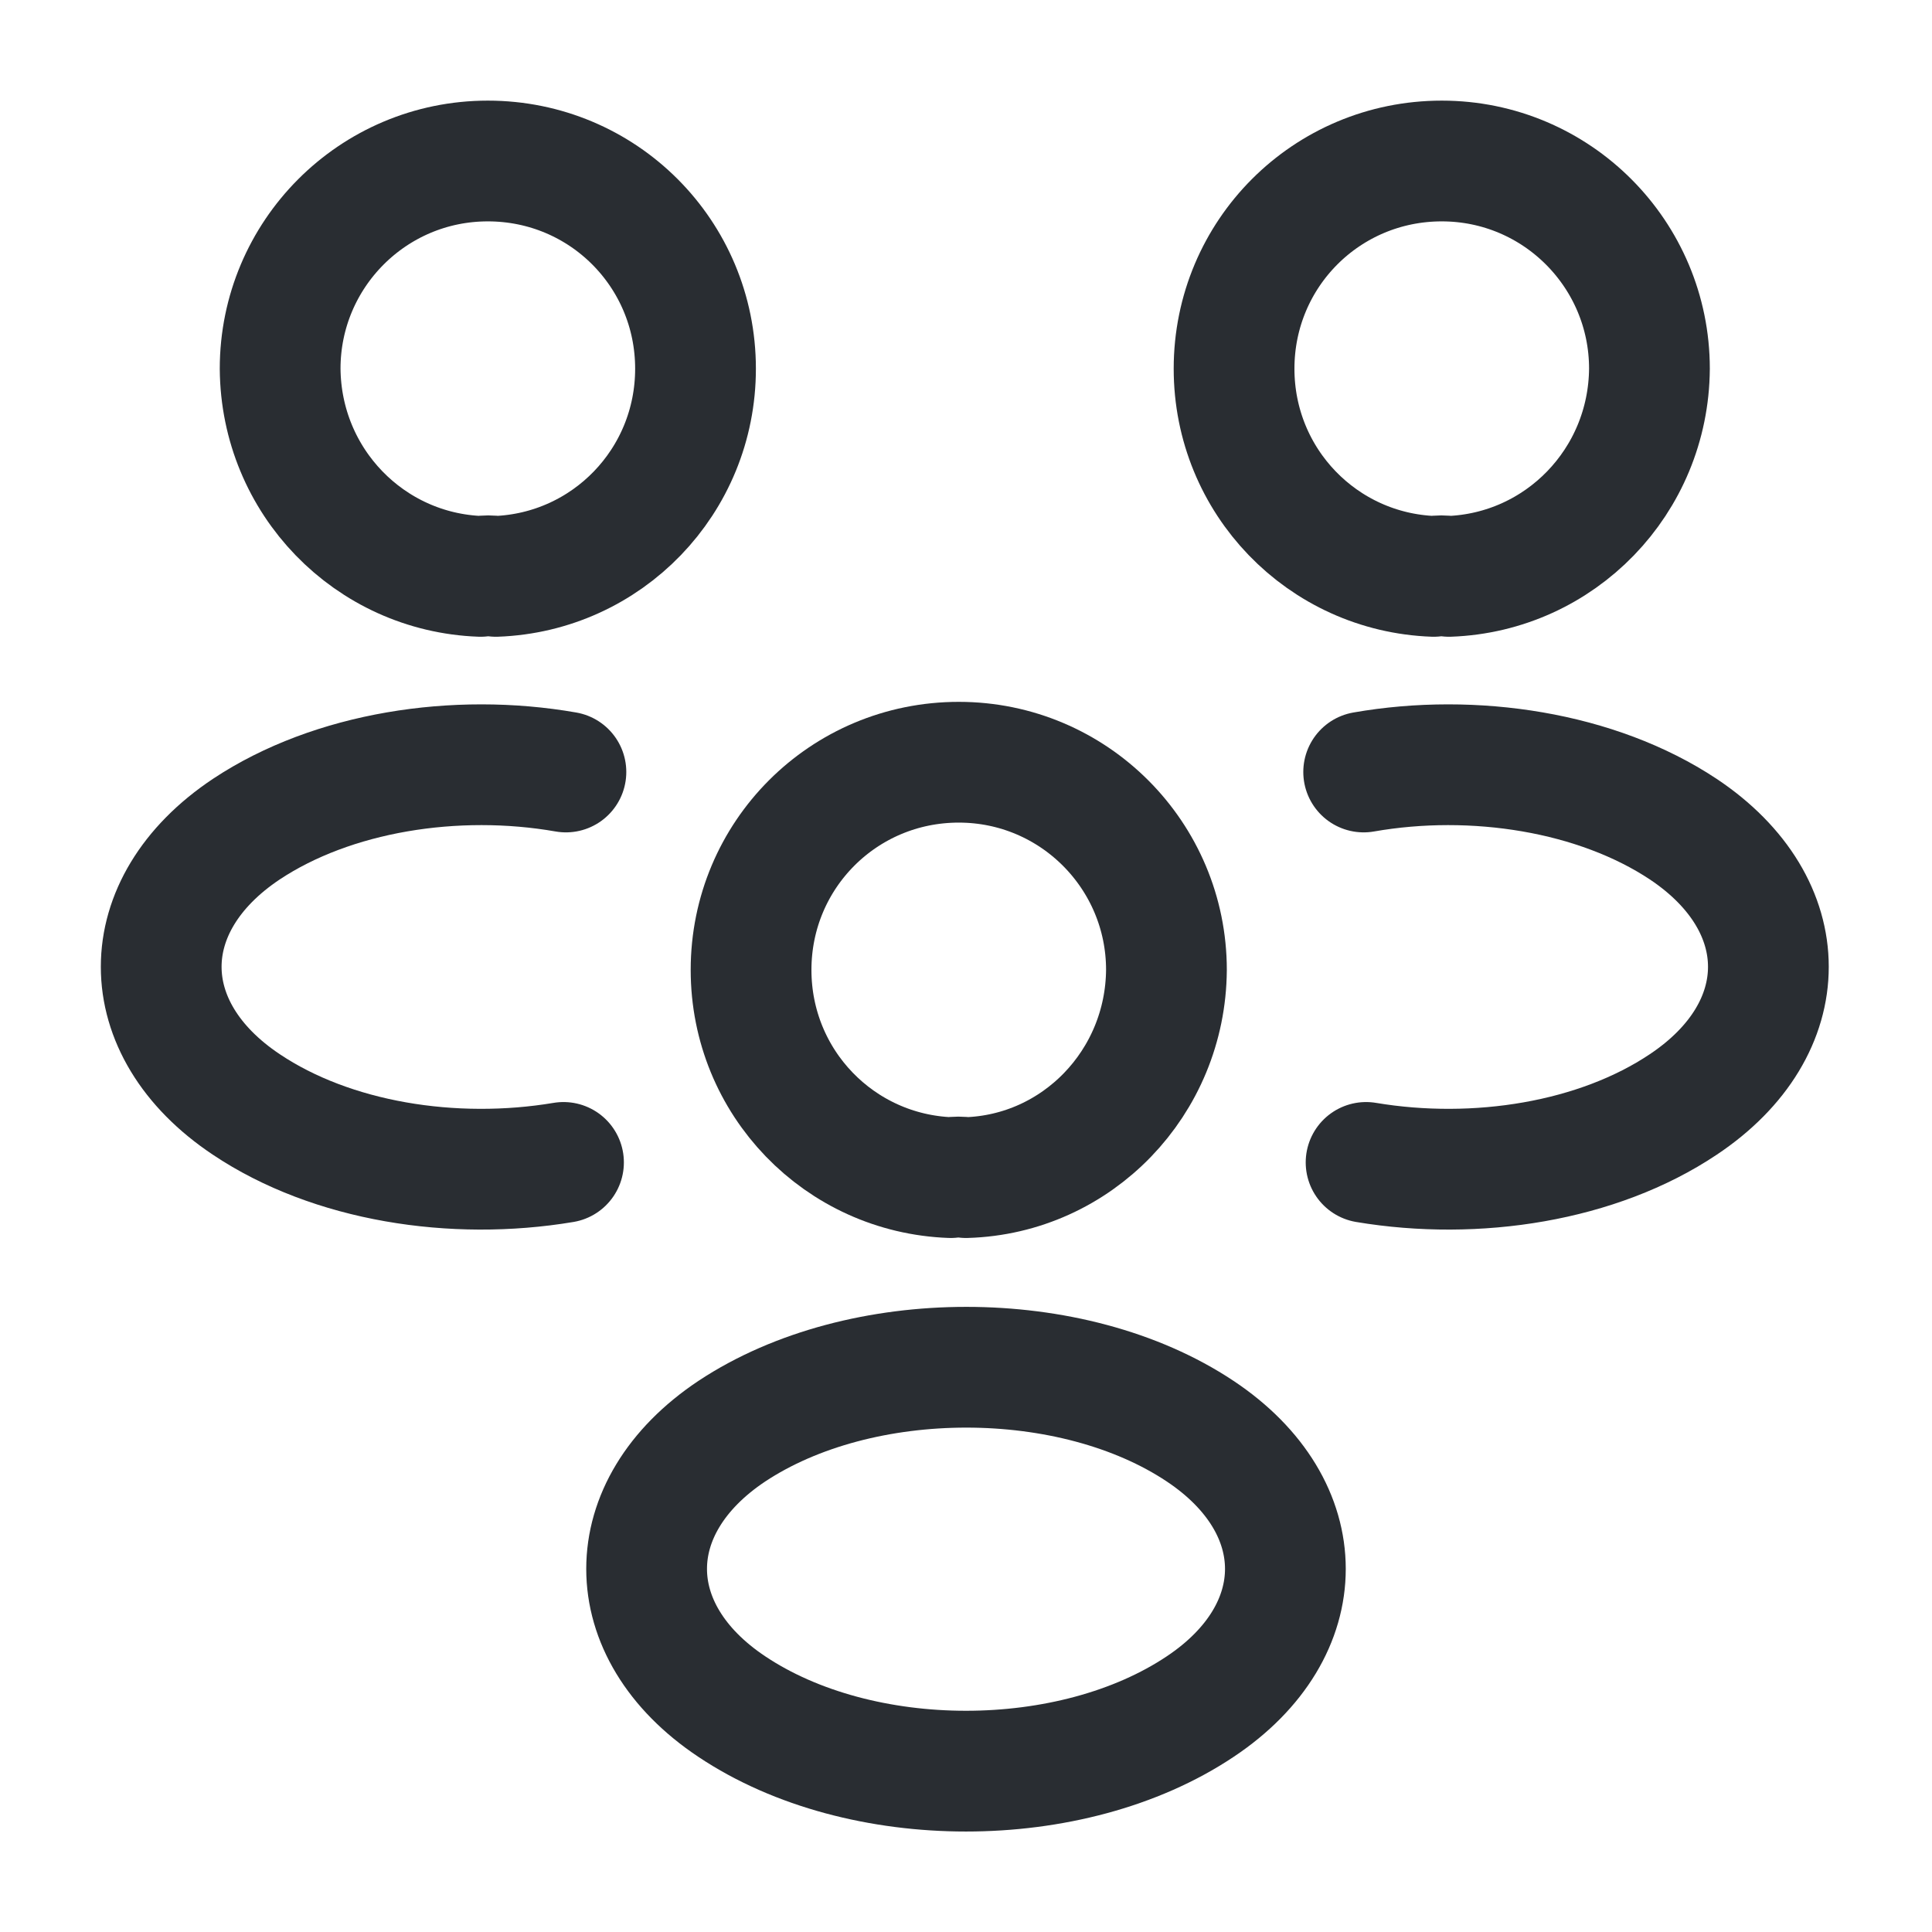 <svg width="36" height="36" viewBox="0 0 36 36" fill="none" xmlns="http://www.w3.org/2000/svg">
<path d="M27 10.74C26.91 10.725 26.805 10.725 26.715 10.74C24.645 10.665 22.995 8.97 22.995 6.87C22.995 4.725 24.72 3 26.865 3C29.01 3 30.735 4.74 30.735 6.87C30.72 8.97 29.07 10.665 27 10.74Z" stroke="#292D32" stroke-width="2.25" stroke-linecap="round" stroke-linejoin="round"/>
<path d="M25.455 21.66C27.51 22.005 29.775 21.645 31.365 20.58C33.48 19.17 33.48 16.86 31.365 15.45C29.76 14.385 27.465 14.025 25.41 14.385" stroke="#292D32" stroke-width="2.25" stroke-linecap="round" stroke-linejoin="round"/>
<path d="M8.955 10.74C9.045 10.725 9.15 10.725 9.24 10.74C11.31 10.665 12.96 8.97 12.96 6.87C12.96 4.725 11.235 3 9.09 3C6.945 3 5.22 4.74 5.22 6.87C5.235 8.97 6.885 10.665 8.955 10.74Z" stroke="#292D32" stroke-width="2.25" stroke-linecap="round" stroke-linejoin="round"/>
<path d="M10.5 21.66C8.445 22.005 6.18 21.645 4.59 20.58C2.475 19.17 2.475 16.86 4.59 15.45C6.195 14.385 8.49 14.025 10.545 14.385" stroke="#292D32" stroke-width="2.25" stroke-linecap="round" stroke-linejoin="round"/>
<path d="M18 21.943C17.91 21.928 17.805 21.928 17.715 21.943C15.645 21.868 13.995 20.173 13.995 18.073C13.995 15.928 15.72 14.203 17.865 14.203C20.01 14.203 21.735 15.943 21.735 18.073C21.72 20.173 20.07 21.883 18 21.943Z" stroke="#292D32" stroke-width="2.25" stroke-linecap="round" stroke-linejoin="round"/>
<path d="M13.635 26.669C11.52 28.079 11.52 30.389 13.635 31.799C16.035 33.404 19.965 33.404 22.365 31.799C24.48 30.389 24.48 28.079 22.365 26.669C19.98 25.079 16.035 25.079 13.635 26.669Z" stroke="#292D32" stroke-width="2.25" stroke-linecap="round" stroke-linejoin="round"/>
</svg>
